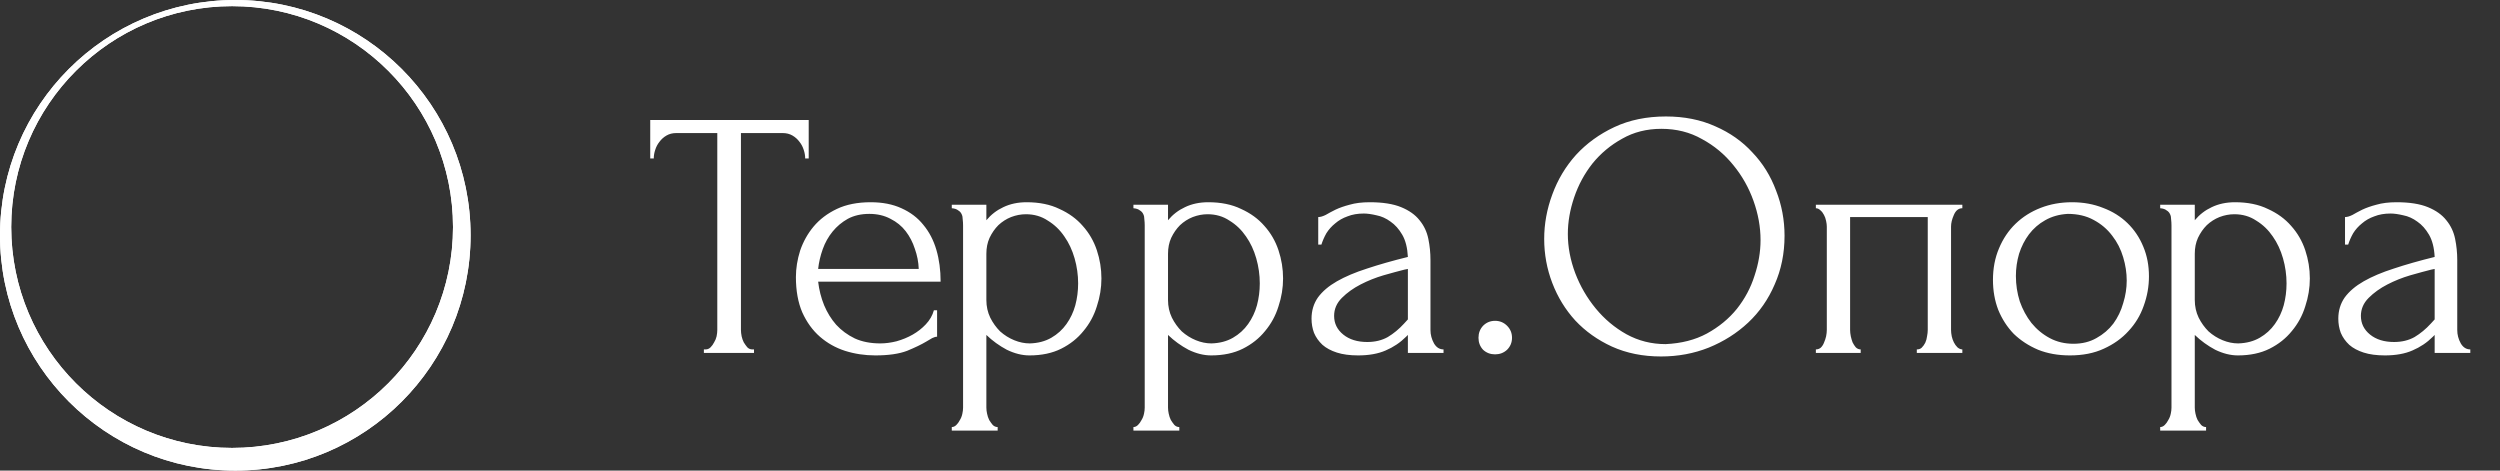 <?xml version="1.0" encoding="UTF-8"?> <svg xmlns="http://www.w3.org/2000/svg" width="170" height="32" viewBox="0 0 170 32" fill="none"><rect x="0" y="0" width="170" height="32" fill="#333333" stroke="none"/><path fill-rule="evenodd" clip-rule="evenodd" d="M16 32C24.837 32 32 24.837 32 16C32 7.163 24.837 0 16 0C7.163 0 0 7.163 0 16C0 24.837 7.163 32 16 32ZM15.783 30.459C24.079 30.459 30.804 23.734 30.804 15.439C30.804 7.143 24.079 0.418 15.783 0.418C7.488 0.418 0.763 7.143 0.763 15.439C0.763 23.734 7.488 30.459 15.783 30.459Z" fill="white"></path><path fill-rule="evenodd" clip-rule="evenodd" d="M16 32C24.837 32 32 24.837 32 16C32 7.163 24.837 0 16 0C7.163 0 0 7.163 0 16C0 24.837 7.163 32 16 32ZM15.783 30.459C24.079 30.459 30.804 23.734 30.804 15.439C30.804 7.143 24.079 0.418 15.783 0.418C7.488 0.418 0.763 7.143 0.763 15.439C0.763 23.734 7.488 30.459 15.783 30.459Z" fill="white"></path><path d="M51.152 23.76H51.272V24H47.864V23.76H47.984C48.112 23.76 48.224 23.712 48.32 23.616C48.416 23.52 48.496 23.408 48.56 23.28C48.64 23.152 48.696 23.016 48.728 22.872C48.76 22.712 48.776 22.568 48.776 22.44V9.048H45.992C45.736 9.048 45.512 9.104 45.32 9.216C45.128 9.328 44.968 9.472 44.84 9.648C44.712 9.808 44.616 9.992 44.552 10.2C44.488 10.392 44.456 10.584 44.456 10.776H44.216V8.16H54.992V10.776H54.752C54.752 10.584 54.72 10.392 54.656 10.2C54.592 9.992 54.496 9.808 54.368 9.648C54.24 9.472 54.08 9.328 53.888 9.216C53.696 9.104 53.472 9.048 53.216 9.048H50.384V22.44C50.384 22.568 50.4 22.712 50.432 22.872C50.464 23.016 50.512 23.152 50.576 23.28C50.656 23.408 50.736 23.52 50.816 23.616C50.912 23.712 51.024 23.76 51.152 23.76ZM55.634 19.152C55.698 19.712 55.834 20.248 56.042 20.76C56.25 21.256 56.522 21.696 56.858 22.08C57.21 22.464 57.634 22.776 58.13 23.016C58.626 23.24 59.202 23.352 59.858 23.352C60.21 23.352 60.578 23.304 60.962 23.208C61.362 23.096 61.73 22.944 62.066 22.752C62.402 22.56 62.698 22.328 62.954 22.056C63.226 21.768 63.41 21.448 63.506 21.096H63.722V22.896C63.626 22.896 63.514 22.928 63.386 22.992C63.274 23.056 63.138 23.136 62.978 23.232C62.658 23.424 62.226 23.632 61.682 23.856C61.138 24.064 60.418 24.168 59.522 24.168C58.802 24.168 58.114 24.064 57.458 23.856C56.818 23.648 56.25 23.328 55.754 22.896C55.258 22.464 54.858 21.912 54.554 21.24C54.266 20.568 54.122 19.768 54.122 18.84C54.122 18.248 54.218 17.648 54.41 17.04C54.618 16.432 54.922 15.888 55.322 15.408C55.738 14.912 56.266 14.512 56.906 14.208C57.546 13.904 58.314 13.752 59.21 13.752C60.01 13.752 60.706 13.888 61.298 14.16C61.906 14.432 62.402 14.808 62.786 15.288C63.186 15.768 63.482 16.336 63.674 16.992C63.866 17.648 63.962 18.368 63.962 19.152H55.634ZM59.114 14.544C58.554 14.544 58.066 14.656 57.65 14.88C57.25 15.104 56.906 15.392 56.618 15.744C56.33 16.096 56.106 16.496 55.946 16.944C55.786 17.392 55.682 17.84 55.634 18.288H62.474C62.458 17.824 62.37 17.368 62.21 16.92C62.066 16.472 61.858 16.072 61.586 15.72C61.314 15.368 60.97 15.088 60.554 14.88C60.138 14.656 59.658 14.544 59.114 14.544ZM69.809 13.752C70.673 13.752 71.417 13.904 72.041 14.208C72.681 14.496 73.209 14.88 73.625 15.36C74.057 15.84 74.377 16.392 74.585 17.016C74.793 17.64 74.897 18.28 74.897 18.936C74.897 19.576 74.793 20.208 74.585 20.832C74.393 21.456 74.089 22.016 73.673 22.512C73.273 23.008 72.769 23.408 72.161 23.712C71.553 24.016 70.833 24.168 70.001 24.168C69.505 24.168 68.993 24.04 68.465 23.784C67.953 23.512 67.489 23.176 67.073 22.776V27.72C67.073 27.848 67.089 27.984 67.121 28.128C67.153 28.288 67.201 28.432 67.265 28.56C67.345 28.688 67.425 28.8 67.505 28.896C67.601 28.992 67.713 29.04 67.841 29.04V29.28H64.721V29.04C64.833 29.04 64.937 28.992 65.033 28.896C65.129 28.8 65.209 28.688 65.273 28.56C65.353 28.432 65.409 28.288 65.441 28.128C65.473 27.984 65.489 27.848 65.489 27.72V15.336C65.489 15.192 65.481 15.056 65.465 14.928C65.465 14.784 65.441 14.664 65.393 14.568C65.345 14.456 65.265 14.368 65.153 14.304C65.057 14.224 64.913 14.176 64.721 14.16V13.92H67.073V14.976C67.393 14.592 67.777 14.296 68.225 14.088C68.689 13.864 69.217 13.752 69.809 13.752ZM70.025 23.352C70.585 23.336 71.073 23.208 71.489 22.968C71.905 22.728 72.249 22.416 72.521 22.032C72.793 21.648 72.993 21.224 73.121 20.76C73.249 20.28 73.313 19.784 73.313 19.272C73.313 18.696 73.233 18.128 73.073 17.568C72.913 17.008 72.681 16.512 72.377 16.08C72.073 15.632 71.697 15.272 71.249 15C70.817 14.712 70.321 14.568 69.761 14.568C69.425 14.568 69.089 14.632 68.753 14.76C68.433 14.888 68.145 15.072 67.889 15.312C67.649 15.552 67.449 15.84 67.289 16.176C67.145 16.496 67.073 16.856 67.073 17.256V20.4C67.073 20.832 67.161 21.232 67.337 21.6C67.513 21.952 67.737 22.264 68.009 22.536C68.297 22.792 68.617 22.992 68.969 23.136C69.321 23.28 69.673 23.352 70.025 23.352ZM82.161 13.752C83.025 13.752 83.769 13.904 84.393 14.208C85.033 14.496 85.561 14.88 85.977 15.36C86.409 15.84 86.729 16.392 86.937 17.016C87.145 17.64 87.249 18.28 87.249 18.936C87.249 19.576 87.145 20.208 86.937 20.832C86.745 21.456 86.441 22.016 86.025 22.512C85.625 23.008 85.121 23.408 84.513 23.712C83.905 24.016 83.185 24.168 82.353 24.168C81.857 24.168 81.345 24.04 80.817 23.784C80.305 23.512 79.841 23.176 79.425 22.776V27.72C79.425 27.848 79.441 27.984 79.473 28.128C79.505 28.288 79.553 28.432 79.617 28.56C79.697 28.688 79.777 28.8 79.857 28.896C79.953 28.992 80.065 29.04 80.193 29.04V29.28H77.073V29.04C77.185 29.04 77.289 28.992 77.385 28.896C77.481 28.8 77.561 28.688 77.625 28.56C77.705 28.432 77.761 28.288 77.793 28.128C77.825 27.984 77.841 27.848 77.841 27.72V15.336C77.841 15.192 77.833 15.056 77.817 14.928C77.817 14.784 77.793 14.664 77.745 14.568C77.697 14.456 77.617 14.368 77.505 14.304C77.409 14.224 77.265 14.176 77.073 14.16V13.92H79.425V14.976C79.745 14.592 80.129 14.296 80.577 14.088C81.041 13.864 81.569 13.752 82.161 13.752ZM82.377 23.352C82.937 23.336 83.425 23.208 83.841 22.968C84.257 22.728 84.601 22.416 84.873 22.032C85.145 21.648 85.345 21.224 85.473 20.76C85.601 20.28 85.665 19.784 85.665 19.272C85.665 18.696 85.585 18.128 85.425 17.568C85.265 17.008 85.033 16.512 84.729 16.08C84.425 15.632 84.049 15.272 83.601 15C83.169 14.712 82.673 14.568 82.113 14.568C81.777 14.568 81.441 14.632 81.105 14.76C80.785 14.888 80.497 15.072 80.241 15.312C80.001 15.552 79.801 15.84 79.641 16.176C79.497 16.496 79.425 16.856 79.425 17.256V20.4C79.425 20.832 79.513 21.232 79.689 21.6C79.865 21.952 80.089 22.264 80.361 22.536C80.649 22.792 80.969 22.992 81.321 23.136C81.673 23.28 82.025 23.352 82.377 23.352ZM95.736 24V22.776L95.616 22.896C95.216 23.296 94.752 23.608 94.224 23.832C93.712 24.056 93.088 24.168 92.352 24.168C91.792 24.168 91.312 24.104 90.912 23.976C90.512 23.848 90.184 23.672 89.928 23.448C89.672 23.208 89.48 22.936 89.352 22.632C89.24 22.328 89.184 22.008 89.184 21.672C89.184 21.128 89.328 20.648 89.616 20.232C89.92 19.816 90.352 19.448 90.912 19.128C91.472 18.808 92.152 18.52 92.952 18.264C93.768 17.992 94.696 17.728 95.736 17.472C95.704 16.848 95.576 16.344 95.352 15.96C95.128 15.576 94.864 15.28 94.56 15.072C94.256 14.848 93.936 14.704 93.6 14.64C93.264 14.56 92.976 14.52 92.736 14.52C92.32 14.52 91.952 14.584 91.632 14.712C91.312 14.824 91.032 14.984 90.792 15.192C90.552 15.384 90.352 15.608 90.192 15.864C90.048 16.12 89.936 16.376 89.856 16.632H89.64V14.76C89.784 14.76 89.952 14.712 90.144 14.616C90.336 14.504 90.56 14.384 90.816 14.256C91.088 14.128 91.408 14.016 91.776 13.92C92.16 13.808 92.616 13.752 93.144 13.752C94.024 13.752 94.736 13.864 95.28 14.088C95.824 14.312 96.24 14.608 96.528 14.976C96.832 15.344 97.032 15.768 97.128 16.248C97.224 16.712 97.272 17.192 97.272 17.688V22.44C97.272 22.76 97.352 23.064 97.512 23.352C97.672 23.624 97.888 23.76 98.16 23.76V24H95.736ZM95.736 21.72V18.288L95.496 18.336C95.112 18.432 94.64 18.56 94.08 18.72C93.536 18.88 93.016 19.088 92.52 19.344C92.024 19.6 91.6 19.904 91.248 20.256C90.896 20.608 90.72 21.016 90.72 21.48C90.72 21.992 90.928 22.416 91.344 22.752C91.76 23.088 92.304 23.256 92.976 23.256C93.504 23.256 93.968 23.144 94.368 22.92C94.768 22.68 95.136 22.376 95.472 22.008L95.736 21.72ZM100.537 22.968C100.537 22.648 100.641 22.376 100.849 22.152C101.073 21.928 101.345 21.816 101.665 21.816C101.985 21.816 102.257 21.928 102.481 22.152C102.705 22.376 102.817 22.648 102.817 22.968C102.817 23.288 102.705 23.56 102.481 23.784C102.257 23.992 101.985 24.096 101.665 24.096C101.345 24.096 101.073 23.992 100.849 23.784C100.641 23.56 100.537 23.288 100.537 22.968ZM113.285 7.92C114.533 7.92 115.653 8.144 116.645 8.592C117.637 9.024 118.477 9.616 119.165 10.368C119.869 11.104 120.405 11.968 120.773 12.96C121.157 13.936 121.349 14.96 121.349 16.032C121.349 17.232 121.125 18.336 120.677 19.344C120.245 20.352 119.645 21.216 118.877 21.936C118.109 22.656 117.213 23.224 116.189 23.64C115.181 24.04 114.101 24.24 112.949 24.24C111.717 24.24 110.605 24.016 109.613 23.568C108.637 23.12 107.805 22.528 107.117 21.792C106.445 21.056 105.925 20.208 105.557 19.248C105.189 18.288 105.005 17.288 105.005 16.248C105.005 15.224 105.189 14.216 105.557 13.224C105.925 12.216 106.461 11.32 107.165 10.536C107.885 9.752 108.757 9.12 109.781 8.64C110.805 8.16 111.973 7.92 113.285 7.92ZM113.261 23.4C114.333 23.352 115.269 23.112 116.069 22.68C116.885 22.232 117.565 21.672 118.109 21C118.653 20.312 119.053 19.56 119.309 18.744C119.581 17.928 119.717 17.12 119.717 16.32C119.717 15.44 119.557 14.552 119.237 13.656C118.917 12.76 118.461 11.952 117.869 11.232C117.277 10.496 116.565 9.904 115.733 9.456C114.917 8.992 113.997 8.76 112.973 8.76C111.981 8.76 111.093 8.984 110.309 9.432C109.525 9.864 108.853 10.424 108.293 11.112C107.749 11.8 107.333 12.568 107.045 13.416C106.757 14.264 106.613 15.096 106.613 15.912C106.613 16.792 106.781 17.68 107.117 18.576C107.453 19.456 107.917 20.256 108.509 20.976C109.101 21.696 109.797 22.28 110.597 22.728C111.413 23.176 112.301 23.4 113.261 23.4ZM125.807 22.44C125.807 22.568 125.823 22.712 125.855 22.872C125.887 23.016 125.927 23.152 125.975 23.28C126.039 23.408 126.111 23.52 126.191 23.616C126.287 23.712 126.399 23.76 126.527 23.76V24H123.479V23.76C123.607 23.76 123.719 23.72 123.815 23.64C123.911 23.544 123.983 23.432 124.031 23.304C124.095 23.16 124.143 23.016 124.175 22.872C124.207 22.712 124.223 22.568 124.223 22.44V15.408C124.223 15.296 124.207 15.168 124.175 15.024C124.143 14.864 124.095 14.728 124.031 14.616C123.967 14.488 123.887 14.384 123.791 14.304C123.695 14.208 123.591 14.16 123.479 14.16V13.92H133.439V14.16C133.183 14.16 132.991 14.312 132.863 14.616C132.735 14.904 132.671 15.168 132.671 15.408V22.44C132.671 22.568 132.687 22.712 132.719 22.872C132.751 23.016 132.799 23.152 132.863 23.28C132.927 23.408 133.007 23.52 133.103 23.616C133.215 23.712 133.327 23.76 133.439 23.76V24H130.343V23.76C130.487 23.76 130.599 23.72 130.679 23.64C130.775 23.544 130.855 23.432 130.919 23.304C130.983 23.16 131.023 23.016 131.039 22.872C131.071 22.712 131.087 22.568 131.087 22.44V14.76H125.807V22.44ZM140.753 24.168C139.953 24.168 139.233 24.04 138.593 23.784C137.953 23.512 137.401 23.152 136.937 22.704C136.489 22.24 136.137 21.696 135.881 21.072C135.641 20.448 135.521 19.768 135.521 19.032C135.521 18.248 135.657 17.536 135.929 16.896C136.201 16.24 136.577 15.68 137.057 15.216C137.537 14.752 138.105 14.392 138.761 14.136C139.417 13.88 140.129 13.752 140.897 13.752C141.665 13.752 142.369 13.88 143.009 14.136C143.649 14.376 144.201 14.72 144.665 15.168C145.129 15.616 145.489 16.152 145.745 16.776C146.001 17.384 146.129 18.056 146.129 18.792C146.129 19.48 146.009 20.152 145.769 20.808C145.545 21.448 145.201 22.016 144.737 22.512C144.289 23.008 143.729 23.408 143.057 23.712C142.401 24.016 141.633 24.168 140.753 24.168ZM140.609 14.544C140.033 14.576 139.521 14.72 139.073 14.976C138.641 15.216 138.273 15.536 137.969 15.936C137.681 16.32 137.457 16.76 137.297 17.256C137.153 17.752 137.081 18.256 137.081 18.768C137.081 19.36 137.169 19.936 137.345 20.496C137.537 21.04 137.801 21.528 138.137 21.96C138.489 22.392 138.905 22.736 139.385 22.992C139.865 23.248 140.401 23.376 140.993 23.376C141.585 23.376 142.105 23.248 142.553 22.992C143.017 22.736 143.401 22.408 143.705 22.008C144.009 21.592 144.233 21.128 144.377 20.616C144.537 20.104 144.617 19.592 144.617 19.08C144.617 18.552 144.537 18.024 144.377 17.496C144.217 16.952 143.969 16.464 143.633 16.032C143.297 15.584 142.873 15.224 142.361 14.952C141.865 14.68 141.281 14.544 140.609 14.544ZM151.981 13.752C152.845 13.752 153.589 13.904 154.213 14.208C154.853 14.496 155.381 14.88 155.797 15.36C156.229 15.84 156.549 16.392 156.757 17.016C156.965 17.64 157.069 18.28 157.069 18.936C157.069 19.576 156.965 20.208 156.757 20.832C156.565 21.456 156.261 22.016 155.845 22.512C155.445 23.008 154.941 23.408 154.333 23.712C153.725 24.016 153.005 24.168 152.173 24.168C151.677 24.168 151.165 24.04 150.637 23.784C150.125 23.512 149.661 23.176 149.245 22.776V27.72C149.245 27.848 149.261 27.984 149.293 28.128C149.325 28.288 149.373 28.432 149.437 28.56C149.517 28.688 149.597 28.8 149.677 28.896C149.773 28.992 149.885 29.04 150.013 29.04V29.28H146.893V29.04C147.005 29.04 147.109 28.992 147.205 28.896C147.301 28.8 147.381 28.688 147.445 28.56C147.525 28.432 147.581 28.288 147.613 28.128C147.645 27.984 147.661 27.848 147.661 27.72V15.336C147.661 15.192 147.653 15.056 147.637 14.928C147.637 14.784 147.613 14.664 147.565 14.568C147.517 14.456 147.437 14.368 147.325 14.304C147.229 14.224 147.085 14.176 146.893 14.16V13.92H149.245V14.976C149.565 14.592 149.949 14.296 150.397 14.088C150.861 13.864 151.389 13.752 151.981 13.752ZM152.197 23.352C152.757 23.336 153.245 23.208 153.661 22.968C154.077 22.728 154.421 22.416 154.693 22.032C154.965 21.648 155.165 21.224 155.293 20.76C155.421 20.28 155.485 19.784 155.485 19.272C155.485 18.696 155.405 18.128 155.245 17.568C155.085 17.008 154.853 16.512 154.549 16.08C154.245 15.632 153.869 15.272 153.421 15C152.989 14.712 152.493 14.568 151.933 14.568C151.597 14.568 151.261 14.632 150.925 14.76C150.605 14.888 150.317 15.072 150.061 15.312C149.821 15.552 149.621 15.84 149.461 16.176C149.317 16.496 149.245 16.856 149.245 17.256V20.4C149.245 20.832 149.333 21.232 149.509 21.6C149.685 21.952 149.909 22.264 150.181 22.536C150.469 22.792 150.789 22.992 151.141 23.136C151.493 23.28 151.845 23.352 152.197 23.352ZM165.557 24V22.776L165.437 22.896C165.037 23.296 164.573 23.608 164.045 23.832C163.533 24.056 162.909 24.168 162.173 24.168C161.613 24.168 161.133 24.104 160.733 23.976C160.333 23.848 160.005 23.672 159.749 23.448C159.493 23.208 159.301 22.936 159.173 22.632C159.061 22.328 159.005 22.008 159.005 21.672C159.005 21.128 159.149 20.648 159.437 20.232C159.741 19.816 160.173 19.448 160.733 19.128C161.293 18.808 161.973 18.52 162.773 18.264C163.589 17.992 164.517 17.728 165.557 17.472C165.525 16.848 165.397 16.344 165.173 15.96C164.949 15.576 164.685 15.28 164.381 15.072C164.077 14.848 163.757 14.704 163.421 14.64C163.085 14.56 162.797 14.52 162.557 14.52C162.141 14.52 161.773 14.584 161.453 14.712C161.133 14.824 160.853 14.984 160.613 15.192C160.373 15.384 160.173 15.608 160.013 15.864C159.869 16.12 159.757 16.376 159.677 16.632H159.461V14.76C159.605 14.76 159.773 14.712 159.965 14.616C160.157 14.504 160.381 14.384 160.637 14.256C160.909 14.128 161.229 14.016 161.597 13.92C161.981 13.808 162.437 13.752 162.965 13.752C163.845 13.752 164.557 13.864 165.101 14.088C165.645 14.312 166.061 14.608 166.349 14.976C166.653 15.344 166.853 15.768 166.949 16.248C167.045 16.712 167.093 17.192 167.093 17.688V22.44C167.093 22.76 167.173 23.064 167.333 23.352C167.493 23.624 167.709 23.76 167.981 23.76V24H165.557ZM165.557 21.72V18.288L165.317 18.336C164.933 18.432 164.461 18.56 163.901 18.72C163.357 18.88 162.837 19.088 162.341 19.344C161.845 19.6 161.421 19.904 161.069 20.256C160.717 20.608 160.541 21.016 160.541 21.48C160.541 21.992 160.749 22.416 161.165 22.752C161.581 23.088 162.125 23.256 162.797 23.256C163.325 23.256 163.789 23.144 164.189 22.92C164.589 22.68 164.957 22.376 165.293 22.008L165.557 21.72Z" fill="white"></path></svg> 